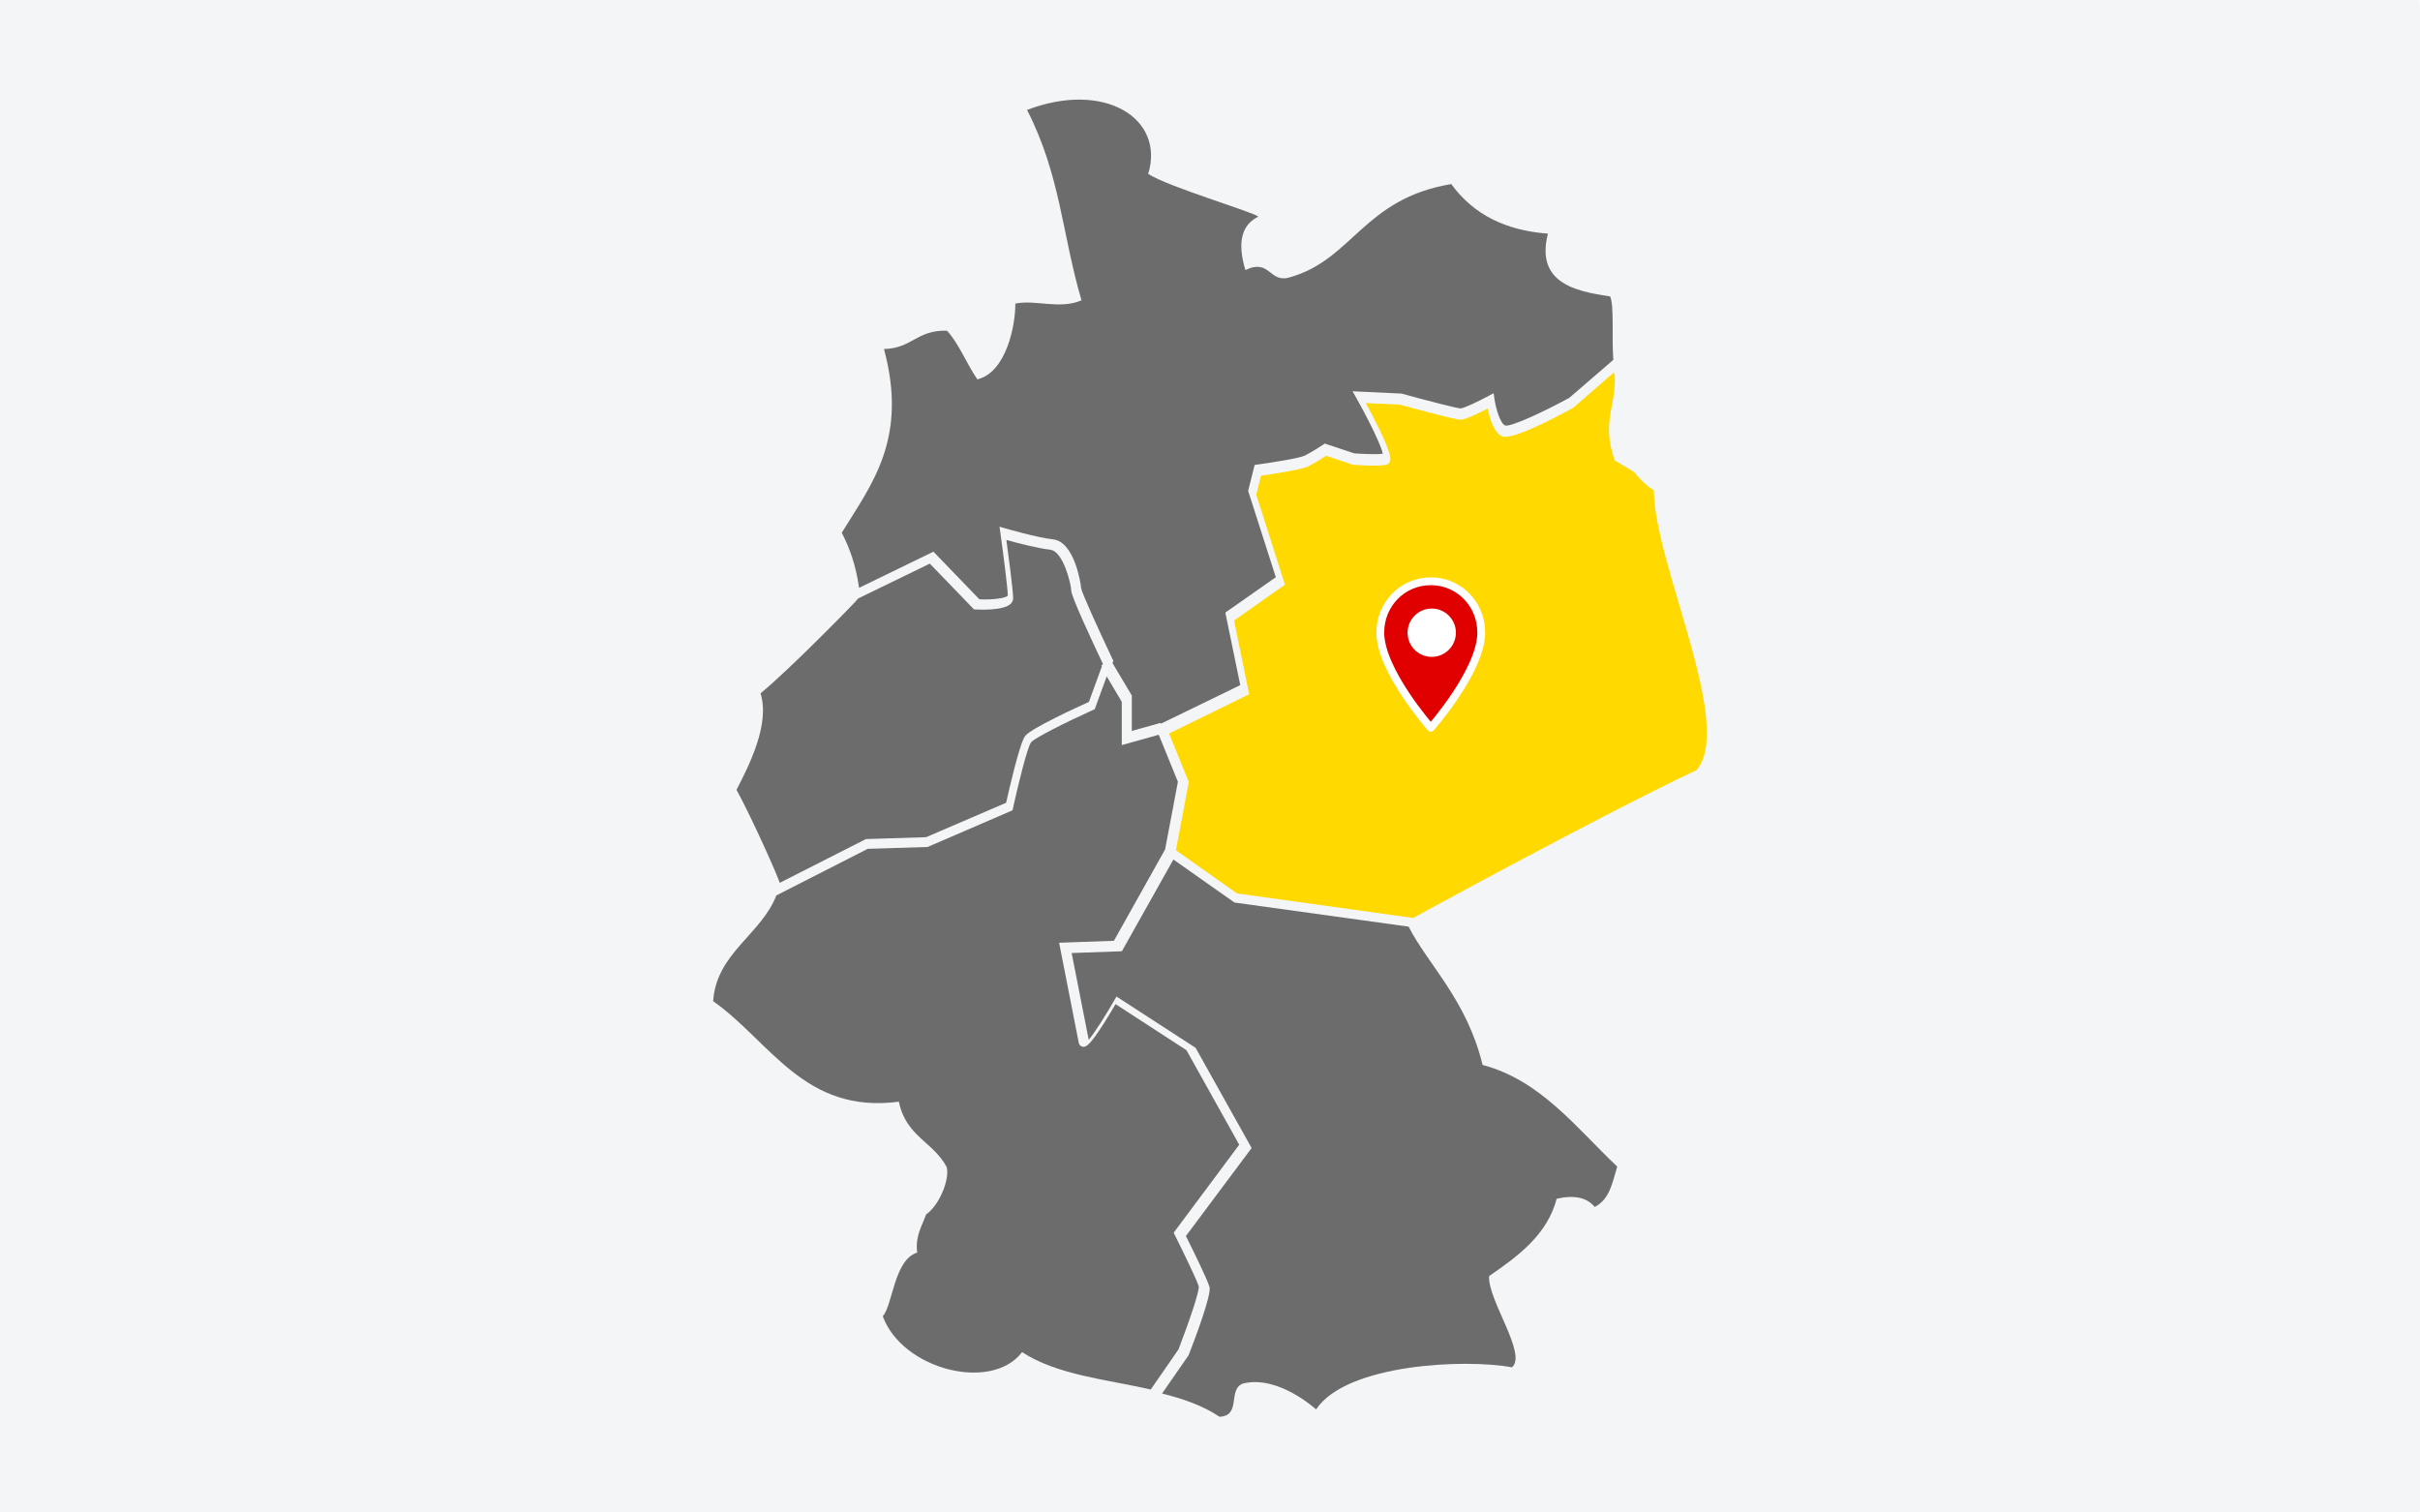 <?xml version="1.0"?>
<svg xmlns="http://www.w3.org/2000/svg" viewBox="0 32 621 349" width="320" height="200">
  <rect x="0" y="32" width="621" height="349" fill="#333333" stroke="none"/>
  <svg xmlns:xlink="http://www.w3.org/1999/xlink" width="621px" height="414px" viewBox="0 0 621 414" version="1.1">
  <title>Bezirk_Ost</title>
  <g id="Bezirk_Ost" stroke="none" stroke-width="1" fill="none" fill-rule="evenodd">
    <path d="M0,0 L606,-1.77635684e-15 C614.284,-3.55271368e-15 621,6.716 621,15 L621,399 C621,407.284 614.284,414 606,414 L0,414 L0,414 L0,0 Z" id="Rectangle" fill="#F3F5F6"/>
    <g id="Bezirk_Bayern" transform="translate(183, 38)" fill-rule="nonzero">
      <path d="M17.064,201 L39.211,189.752 L54.639,189.272 L75.188,180.439 C75.949,177.014 78.647,165.187 80.063,163.307 C81.515,161.381 93.223,156.002 96.426,154.555 L99.752,145.449 L99.612,145.212 L99.901,145.042 L100,144.772 C97.428,139.345 91.899,127.502 91.899,126.045 C91.899,124.542 89.886,115.877 86.5,115.502 C83.191,115.137 77.807,113.711 75.25,113 C75.746,116.652 76.984,125.973 76.984,127.961 C76.984,128.505 76.758,129.006 76.329,129.41 C74.494,131.137 68.492,130.897 67.308,130.833 L66.93,130.812 L55.606,119.07 L37.22,128.009 C37.246,128.264 19.298,146.558 12.16,152.352 C14.652,160.301 9.184,170.91 6,177.113 C9.968,184.333 17.175,200.53 17.064,201 Z" id="Path" fill="#6C6C6C"/>
      <path d="M37.448,125.284 L56.533,116.003 L68.326,128.236 C72.143,128.401 75.347,127.856 75.613,127.247 C75.61,125.409 74.355,115.856 73.691,111.063 L73.487,109.591 L74.918,110.01 C74.999,110.034 83.084,112.393 87.289,112.858 C92.706,113.457 94.414,124.345 94.414,125.335 C94.56,126.423 98.699,135.595 102.519,143.65 L102.691,144.012 L102.479,144.59 L107.433,152.92 L107.433,162 L114.827,159.94 L114.888,160.157 L135.267,150.246 L131.433,131.633 L144.389,122.555 L137.288,100.4 L138.959,93.743 L139.606,93.655 C143.647,93.106 150.541,91.995 151.841,91.347 C153.693,90.425 156.531,88.545 156.559,88.526 L156.951,88.266 L164.518,90.777 C166.145,90.897 170.056,91.106 171.825,90.877 C171.547,88.944 168.173,82.09 164.932,76.353 L164.079,74.844 L176.636,75.436 C183.314,77.271 190.901,79.228 191.81,79.243 C192.562,79.237 196.162,77.553 199.066,75.996 L200.281,75.345 L200.477,76.706 C200.836,79.196 201.968,83.119 203.256,83.633 C204.636,84.031 212.851,80.264 219.702,76.529 L231,66.779 C230.549,61.087 231.271,52.792 230.16,50.484 C220.956,49.185 211.034,46.862 214.218,34.391 C203.488,33.603 195.102,29.532 189.42,21.673 C166.977,25.407 164.128,40.949 148.209,45.531 C142.581,47.388 143.108,40.628 136.587,43.735 C134.533,36.929 135.423,32.207 139.912,30.028 C138.409,28.763 116.782,22.392 111.638,19.068 C115.994,4.83 100.439,-4.95 80.552,2.644 C89.173,19.481 89.52,34.523 94.526,51.508 C88.913,53.91 82.861,51.287 77.544,52.337 C77.608,57.735 75.274,70.003 67.798,71.782 C65.061,67.832 63.126,62.698 60.013,59.302 C52.208,59.076 51.104,63.832 43.839,64.004 C50.03,87.007 40.786,98.537 33,111.149 C35.035,115.046 36.647,119.567 37.448,125.284 Z" id="Path" fill="#6C6C6C"/>
      <path d="M119.407,320.726 C122.12,313.712 124.801,305.775 124.62,304.561 C124.289,303.242 120.742,295.909 118.44,291.306 L118.176,290.776 L135,268.193 L121.464,243.933 L103.264,232.108 C102.631,233.191 101.486,235.121 100.276,237.022 C96.585,242.825 95.655,243.183 94.821,243.047 C94.305,242.963 93.929,242.572 93.815,242.001 C93.339,239.622 89.045,217.687 89.002,217.466 L88.785,216.36 L102.845,215.858 L115.978,192.417 L119.265,175.052 L114.347,162.987 L104.864,165.639 L104.864,154.533 L100.994,148 L97.931,156.422 L97.561,156.589 C90.339,159.849 82.384,163.867 81.573,164.947 C80.613,166.227 78.216,176.02 76.931,181.892 L76.826,182.374 L55.031,191.782 L39.664,192.262 L16.276,204.189 L16.251,204.14 C12.345,214.285 0.819,219.019 0,231.353 C14.669,241.674 23.38,260.379 47.673,257.146 C49.42,266.017 56.468,267.431 59.926,273.893 C60.77,277.19 57.962,283.801 54.656,286.075 C53.562,289.109 51.813,291.681 52.358,295.876 C46.41,297.67 46.053,309.551 43.522,312.195 C48.566,325.926 71.435,331.704 79.278,321.418 C88.367,327.306 100.864,328.401 112.292,331 L119.407,320.726 Z" id="Path" fill="#6C6C6C"/>
      <path d="M241.394,100.236 C240.214,99.572 238.251,98.015 236.372,95.625 C234.97,94.729 233.38,93.751 231.38,92.604 C227.795,82.816 231.819,78.45 231.352,70.881 C231.282,70.606 231.221,70.31 231.165,70 L220.716,79.078 L220.626,79.128 C216.022,81.659 205.039,87.435 202.487,86.412 C200.293,85.532 199.203,81.525 198.755,79.274 C196.641,80.374 193.052,82.14 191.78,82.14 C190.303,82.14 178.808,78.987 176.234,78.276 L167.474,77.877 C168.217,79.242 169.352,81.366 170.443,83.557 C174.323,91.345 173.88,92.377 173.64,92.931 C173.477,93.312 173.16,93.587 172.77,93.685 C170.754,94.19 164.941,93.761 164.284,93.711 L164.167,93.702 L157.281,91.401 C156.414,91.968 154.311,93.318 152.762,94.094 C150.972,94.991 143.078,96.158 140.599,96.508 L139.38,101.397 L146.728,124.475 L133.677,133.681 L137.548,152.602 L117,162.662 L122.059,175.111 L118.754,192.623 L134.414,203.704 L179.633,210 C179.752,209.92 226.737,184.193 252.335,172.052 C262.212,160.601 241.458,119.063 241.394,100.236 Z" id="Path" fill="#FFD900"/>
      <path d="M197.448,247.718 C193.404,231.022 183.528,222.115 178.466,212.23 L133.784,206.04 L118.105,195 L104.888,218.541 L92,219 C92.791,223.03 95.518,236.927 96.376,241.271 C97.825,239.575 100.69,235.07 102.996,231.044 L103.502,230.162 L123.805,243.325 L138.18,269.035 L121.319,291.62 C122.549,294.086 126.934,302.937 127.383,304.727 C127.885,306.727 123.823,317.547 122.054,322.106 L122.012,322.213 L115.195,332.036 C120.58,333.369 125.663,335.129 129.953,338 C135.641,337.74 131.933,330.834 136.033,329.454 C145.1,327.269 154.525,336.004 154.742,336.101 C162.498,324.379 193.221,323.087 204.986,325.315 C208.981,321.966 198.705,307.945 199.122,301.89 C206.823,296.641 214.107,291.097 216.457,282.061 C220.957,281.019 224.21,281.718 226.23,284.167 C230.163,282.133 230.766,277.748 232,273.801 C221.416,263.795 212.353,251.657 197.448,247.718 Z" id="Path" fill="#6C6C6C"/>
    </g>
    <g id="ICON/event/pin-Copy-4" transform="translate(354.2, 161.6)" stroke="#FFFFFF" stroke-width="2">
      <path d="M12.951,0 C5.735,0 0,5.828 0,13.16 C0,22.936 12.951,37.6 12.951,37.6 C12.951,37.6 25.902,22.936 25.902,13.16 C25.902,5.828 20.167,0 12.951,0 L12.951,0 Z" id="Path" fill="#E00000" stroke-linejoin="round"/>
      <circle id="Oval" fill="#FFFFFF" cx="13.2" cy="13.2" r="5.2"/>
    </g>
  </g>
</svg>
</svg>
